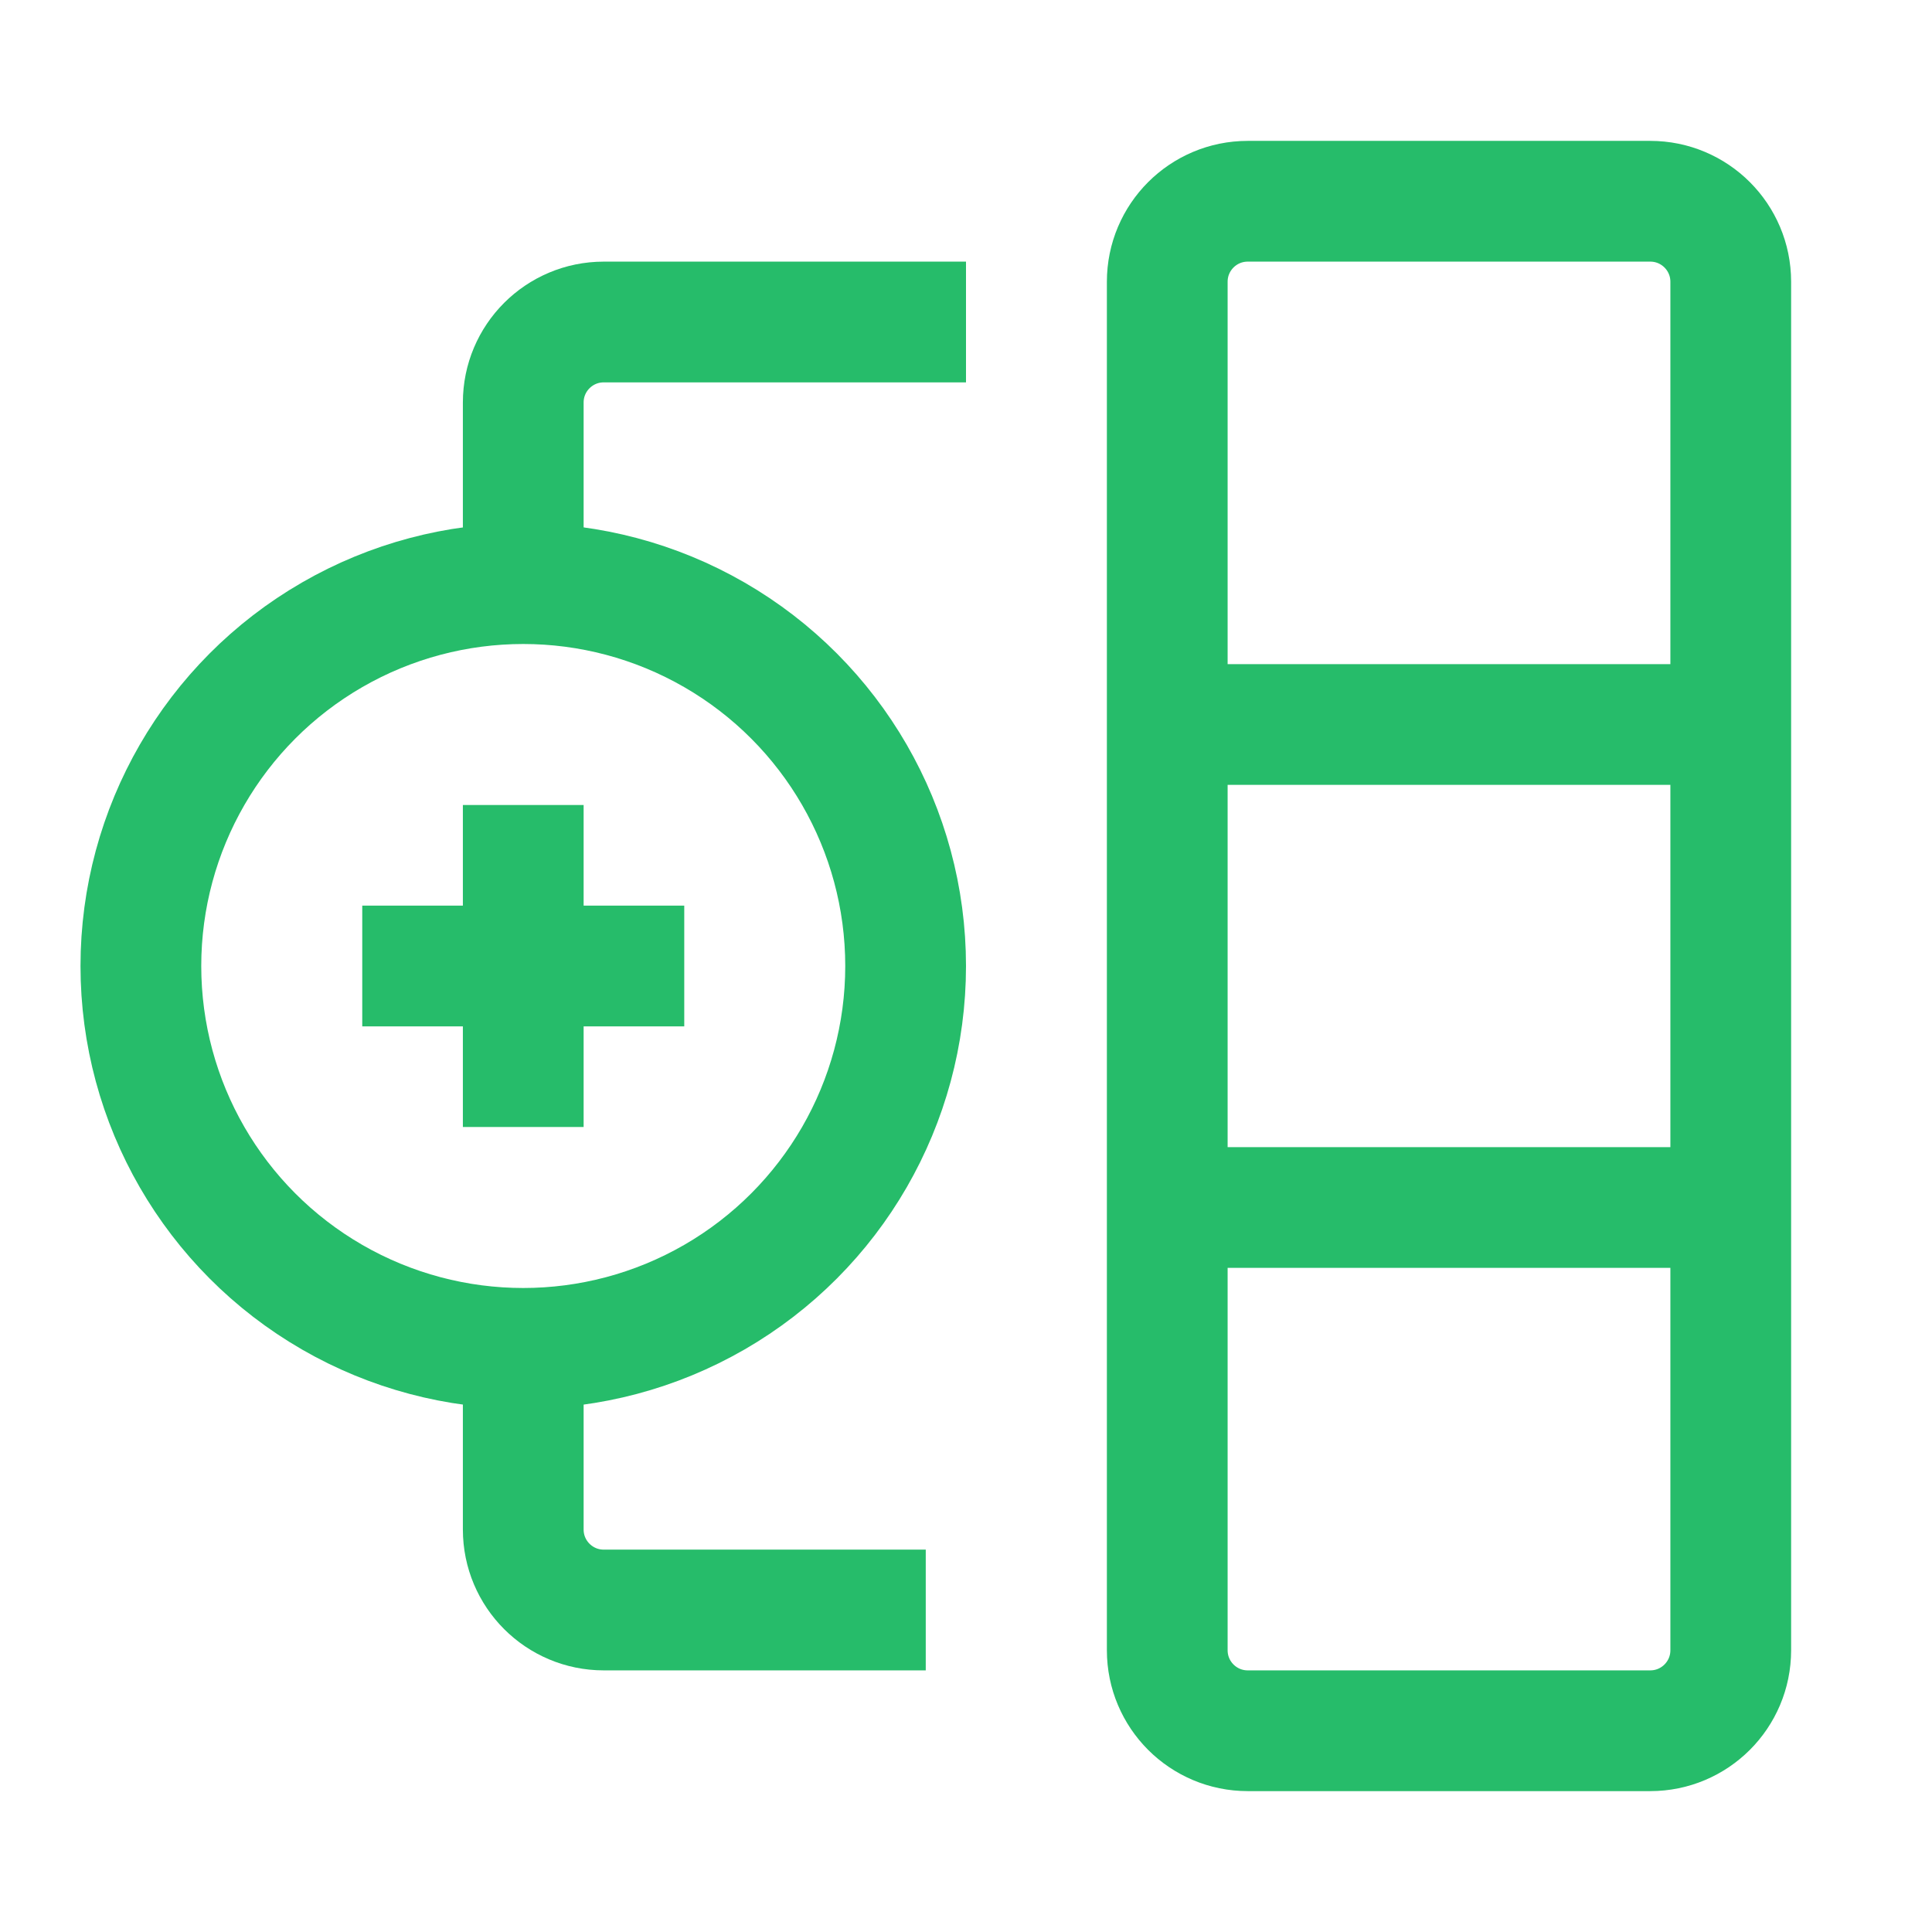 <svg width="48" height="48" viewBox="0 0 48 48" fill="none" xmlns="http://www.w3.org/2000/svg">
<path d="M29 18V7C29 5.895 29.895 5 31 5H41C42.105 5 43 5.895 43 7V18M29 18H43M29 18V30M43 18V30M43 30V41C43 42.105 42.105 43 41 43H31C29.895 43 29 42.105 29 41V30M43 30H29" stroke="#26BC6A" stroke-width="3"/>
<path d="M24 8H15C13.895 8 13 8.895 13 10V14M23 40H15C13.895 40 13 39.105 13 38V33M13 20V24M13 28V24M13 24H17H9" stroke="#26BC6A" stroke-width="3"/>
<circle cx="13" cy="24" r="9.5" stroke="#26BC6A" stroke-width="3"/>
</svg>

